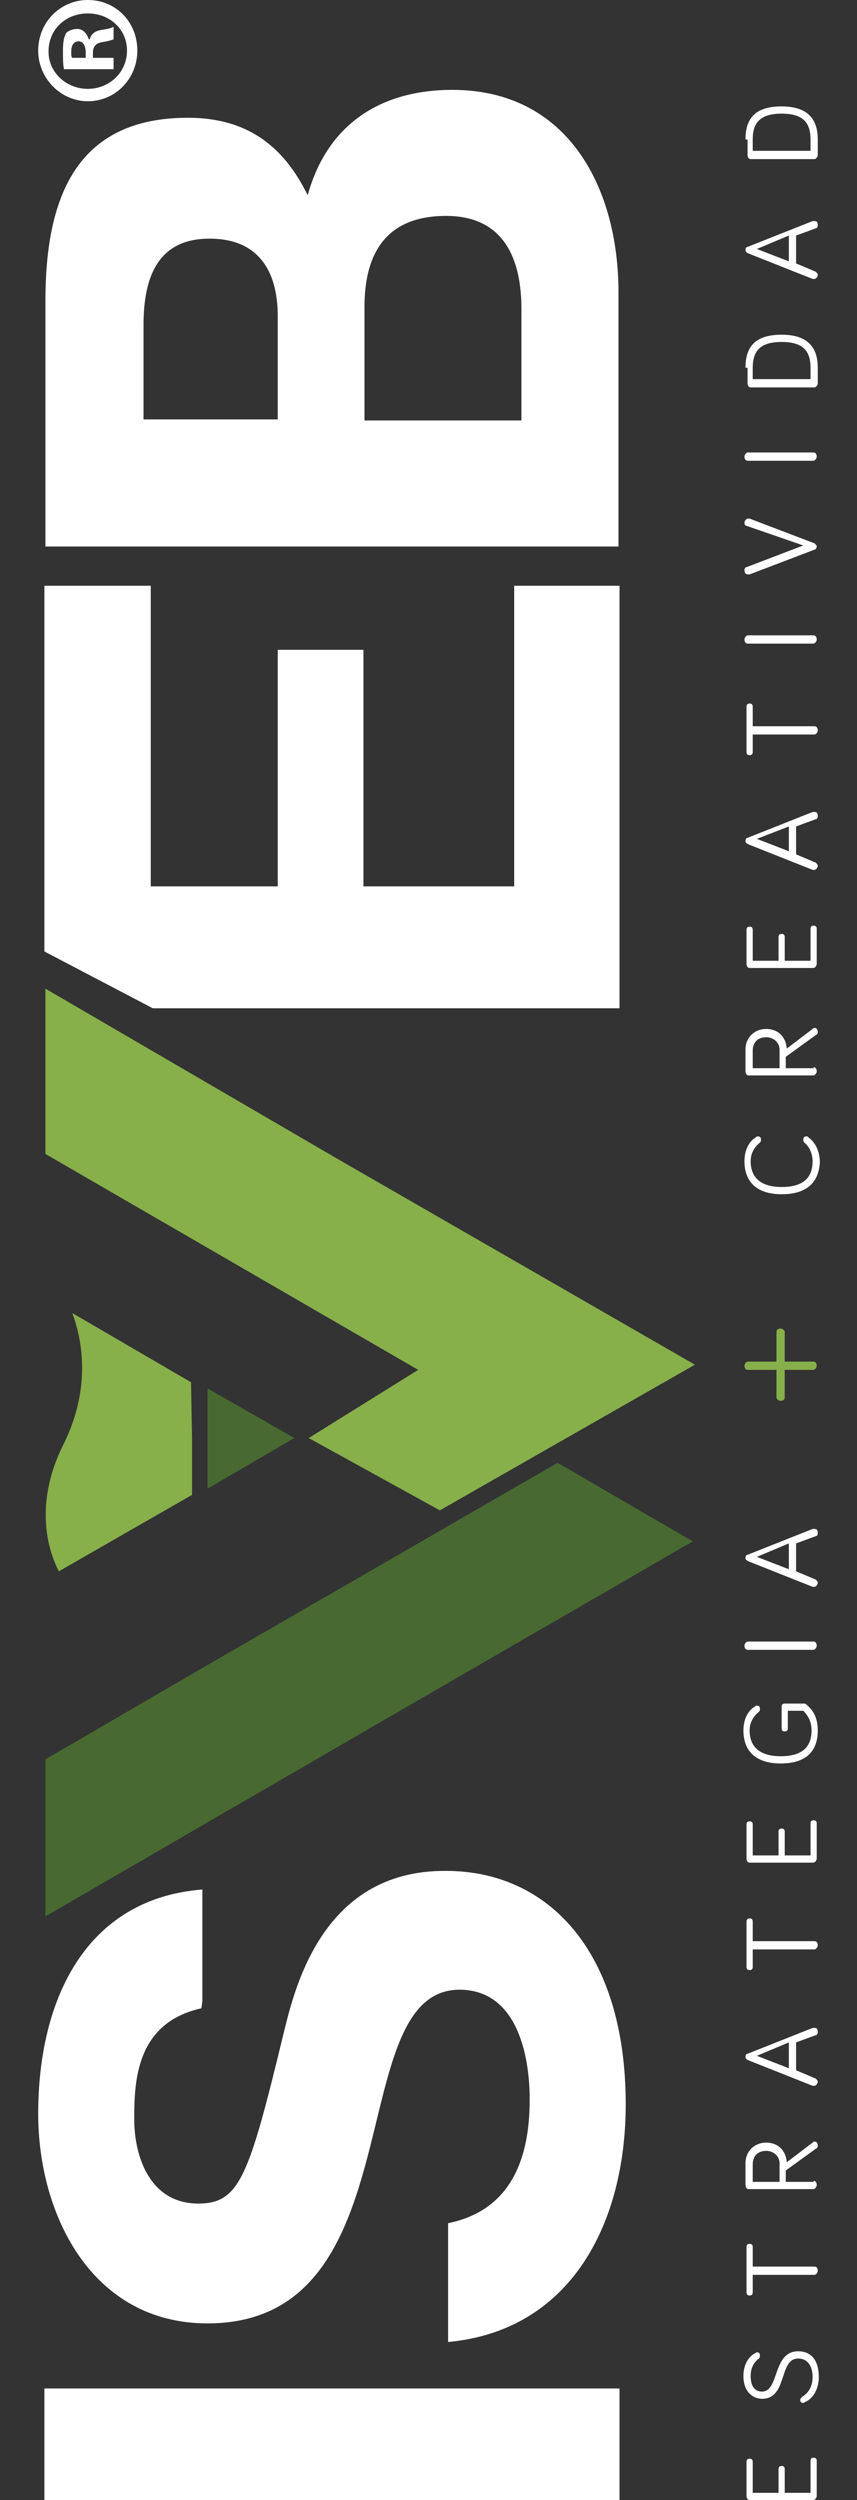 <?xml version="1.0" encoding="utf-8"?>
<!-- Generator: Adobe Illustrator 25.0.1, SVG Export Plug-In . SVG Version: 6.00 Build 0)  -->
<svg version="1.1" id="Layer_1" xmlns="http://www.w3.org/2000/svg" xmlns:xlink="http://www.w3.org/1999/xlink" x="0px" y="0px"
	 viewBox="0 0 83 242" style="enable-background:new 0 0 83 242;" xml:space="preserve">
<rect x="0" y="0" width="83" height="242" fill="#333333" stroke="none"/>
<style type="text/css">
	.st0{fill:#FFFFFF;}
	.st1{fill:#87AF4A;}
	.st2{fill:#486A32;}
</style>
<g>
	<path class="st0" d="M79.1,241.6c0,0.2-0.2,0.4-0.3,0.4h-6.2c-0.2,0-0.3-0.2-0.3-0.4v-3.3c0-0.2,0.1-0.3,0.3-0.3
		c0.2,0,0.3,0.1,0.3,0.3v3h2.5V239c0-0.2,0.1-0.3,0.3-0.3c0.2,0,0.3,0.1,0.3,0.3v2.3h2.5v-3.1c0-0.2,0.1-0.3,0.3-0.3
		c0.2,0,0.3,0.1,0.3,0.3V241.6z"/>
	<path class="st0" d="M72.7,230c0,1.1,0.5,1.5,1.1,1.5c1.7,0,1-3.9,3.5-3.9c1.3,0,2,0.9,2,2.5c0,1.2-0.6,2.1-1.3,2.4
		c-0.1,0-0.1,0.1-0.2,0.1c-0.2,0-0.3-0.1-0.3-0.3c0-0.1,0.1-0.2,0.2-0.3c0.5-0.3,1-0.9,1-1.9c0-1.1-0.5-1.8-1.4-1.8
		c-1.9,0-1,3.9-3.5,3.9c-0.9,0-1.8-0.7-1.8-2.2c0-1,0.4-1.8,1.1-2.2c0.1,0,0.1-0.1,0.2-0.1c0.2,0,0.3,0.1,0.3,0.3
		c0,0.1,0,0.2-0.1,0.3C73.1,228.6,72.7,229.1,72.7,230z"/>
	<path class="st0" d="M72.9,221.9c0,0.2-0.1,0.3-0.3,0.3c-0.2,0-0.3-0.1-0.3-0.3v-4.4c0-0.2,0.1-0.3,0.3-0.3c0.2,0,0.3,0.1,0.3,0.3
		v1.9h6c0.2,0,0.3,0.2,0.3,0.4c0,0.2-0.2,0.4-0.3,0.4h-6V221.9z"/>
	<path class="st0" d="M78.8,211.1c0.2,0,0.3,0.2,0.3,0.4c0,0.2-0.2,0.4-0.3,0.4h-6.3c-0.2,0-0.3-0.2-0.3-0.4v-2.1c0-1.2,0.9-2,2-2
		c1.1,0,1.9,0.7,2,1.9l2.5-1.9c0.1-0.1,0.1-0.1,0.2-0.1c0.2,0,0.3,0.2,0.3,0.4c0,0.1,0,0.2-0.2,0.3l-2.9,2.1v1.1H78.8z M75.5,211.1
		v-1.7c0-0.7-0.6-1.2-1.3-1.2c-0.8,0-1.3,0.5-1.3,1.3v1.7H75.5z"/>
	<path class="st0" d="M77.1,200.4l1.9,0.8c0.1,0.1,0.2,0.2,0.2,0.3c0,0.2-0.2,0.4-0.3,0.4c0,0-0.1,0-0.2,0l-6.3-2.5
		c-0.1-0.1-0.2-0.1-0.2-0.3c0-0.2,0.1-0.3,0.2-0.3l6.3-2.5c0.1,0,0.1,0,0.2,0c0.2,0,0.3,0.1,0.3,0.4c0,0.2-0.1,0.3-0.2,0.3l-1.9,0.7
		V200.4z M73.3,199l3.1,1.2v-2.5L73.3,199z"/>
	<path class="st0" d="M72.9,190.4c0,0.2-0.1,0.3-0.3,0.3c-0.2,0-0.3-0.1-0.3-0.3V186c0-0.2,0.1-0.3,0.3-0.3c0.2,0,0.3,0.1,0.3,0.3
		v1.9h6c0.2,0,0.3,0.2,0.3,0.4s-0.2,0.4-0.3,0.4h-6V190.4z"/>
	<path class="st0" d="M79.1,179.9c0,0.2-0.2,0.4-0.3,0.4h-6.2c-0.2,0-0.3-0.2-0.3-0.4v-3.3c0-0.2,0.1-0.3,0.3-0.3
		c0.2,0,0.3,0.1,0.3,0.3v3h2.5v-2.3c0-0.2,0.1-0.3,0.3-0.3c0.2,0,0.3,0.1,0.3,0.3v2.3h2.5v-3.1c0-0.2,0.1-0.3,0.3-0.3
		c0.2,0,0.3,0.1,0.3,0.3V179.9z"/>
	<path class="st0" d="M77.8,165.6h-1.5v1.7c0,0.2-0.1,0.3-0.3,0.3c-0.2,0-0.3-0.1-0.3-0.3v-2.1c0-0.2,0.1-0.3,0.3-0.3h1.8
		c0.1,0,0.2,0,0.3,0.1c0.6,0.5,1.1,1.2,1.1,2.5c0,2-1.1,3.2-3.6,3.2c-2.4,0-3.6-1.2-3.6-3.2c0-1,0.4-1.9,1.1-2.3
		c0.1-0.1,0.1-0.1,0.2-0.1c0.2,0,0.3,0.1,0.3,0.3c0,0.1,0,0.2-0.1,0.3c-0.5,0.4-0.9,1-0.9,1.8c0,1.6,1,2.5,3,2.5c2.1,0,3-0.9,3-2.5
		C78.6,166.6,78.2,166,77.8,165.6z"/>
	<path class="st0" d="M78.8,158.9c0.2,0,0.3,0.2,0.3,0.4c0,0.2-0.2,0.4-0.3,0.4h-6.4c-0.2,0-0.3-0.2-0.3-0.4c0-0.2,0.2-0.4,0.3-0.4
		H78.8z"/>
	<g>
		<path class="st1" d="M76,135.3c0,0.2-0.2,0.3-0.4,0.3c-0.2,0-0.4-0.2-0.4-0.3v-6.4c0-0.2,0.2-0.3,0.4-0.3c0.2,0,0.4,0.2,0.4,0.3
			V135.3z"/>
		<path class="st1" d="M78.8,131.8c0.2,0,0.3,0.2,0.3,0.4c0,0.2-0.2,0.4-0.3,0.4h-6.4c-0.2,0-0.3-0.2-0.3-0.4c0-0.2,0.2-0.4,0.3-0.4
			H78.8z"/>
	</g>
	<path class="st0" d="M77.1,152.1l1.9,0.8c0.1,0.1,0.2,0.2,0.2,0.3c0,0.2-0.2,0.4-0.3,0.4c0,0-0.1,0-0.2,0l-6.3-2.5
		c-0.1-0.1-0.2-0.1-0.2-0.3c0-0.2,0.1-0.3,0.2-0.3l6.3-2.5c0.1,0,0.1,0,0.2,0c0.2,0,0.3,0.1,0.3,0.4c0,0.2-0.1,0.3-0.2,0.3l-1.9,0.7
		V152.1z M73.3,150.7l3.1,1.2v-2.5L73.3,150.7z"/>
	<path class="st0" d="M75.7,115.6c-2.4,0-3.6-1.2-3.6-3.2c0-1,0.4-1.9,1.1-2.3c0.1-0.1,0.1-0.1,0.2-0.1c0.2,0,0.3,0.1,0.3,0.3
		c0,0.1,0,0.2-0.1,0.3c-0.5,0.4-0.9,1-0.9,1.8c0,1.6,1,2.5,3,2.5c2.1,0,3-0.9,3-2.5c0-0.7-0.3-1.4-0.8-1.8c-0.1-0.1-0.1-0.2-0.1-0.3
		c0-0.2,0.1-0.3,0.3-0.3c0.1,0,0.1,0,0.2,0.1c0.7,0.5,1.1,1.4,1.1,2.4C79.3,114.4,78.2,115.6,75.7,115.6z"/>
	<path class="st0" d="M78.8,103.3c0.2,0,0.3,0.2,0.3,0.4c0,0.2-0.2,0.4-0.3,0.4h-6.3c-0.2,0-0.3-0.2-0.3-0.4v-2.1c0-1.2,0.9-2,2-2
		c1.1,0,1.9,0.7,2,1.9l2.5-1.9c0.1-0.1,0.1-0.1,0.2-0.1c0.2,0,0.3,0.2,0.3,0.4c0,0.1,0,0.2-0.2,0.3l-2.9,2.1v1.1H78.8z M75.5,103.3
		v-1.7c0-0.7-0.6-1.2-1.3-1.2c-0.8,0-1.3,0.5-1.3,1.3v1.7H75.5z"/>
	<path class="st0" d="M79.1,93.3c0,0.2-0.2,0.4-0.3,0.4h-6.2c-0.2,0-0.3-0.2-0.3-0.4v-3.3c0-0.2,0.1-0.3,0.3-0.3
		c0.2,0,0.3,0.1,0.3,0.3v3h2.5v-2.3c0-0.2,0.1-0.3,0.3-0.3c0.2,0,0.3,0.1,0.3,0.3v2.3h2.5v-3.1c0-0.2,0.1-0.3,0.3-0.3
		c0.2,0,0.3,0.1,0.3,0.3V93.3z"/>
	<path class="st0" d="M77.1,82.7l1.9,0.8c0.1,0.1,0.2,0.2,0.2,0.3c0,0.2-0.2,0.4-0.3,0.4c0,0-0.1,0-0.2,0l-6.3-2.5
		c-0.1-0.1-0.2-0.1-0.2-0.3c0-0.2,0.1-0.3,0.2-0.3l6.3-2.5c0.1,0,0.1,0,0.2,0c0.2,0,0.3,0.1,0.3,0.4c0,0.2-0.1,0.3-0.2,0.3l-1.9,0.7
		V82.7z M73.3,81.2l3.1,1.2V80L73.3,81.2z"/>
	<path class="st0" d="M72.9,72.8c0,0.2-0.1,0.3-0.3,0.3c-0.2,0-0.3-0.1-0.3-0.3v-4.4c0-0.2,0.1-0.3,0.3-0.3c0.2,0,0.3,0.1,0.3,0.3
		v1.9h6c0.2,0,0.3,0.2,0.3,0.4c0,0.2-0.2,0.4-0.3,0.4h-6V72.8z"/>
	<path class="st0" d="M78.8,61.5c0.2,0,0.3,0.2,0.3,0.4c0,0.2-0.2,0.4-0.3,0.4h-6.4c-0.2,0-0.3-0.2-0.3-0.4c0-0.2,0.2-0.4,0.3-0.4
		H78.8z"/>
	<path class="st0" d="M72.3,50.9c-0.1,0-0.2-0.1-0.2-0.3s0.2-0.4,0.3-0.4c0.1,0,0.1,0,0.2,0l6.3,2.4c0.1,0.1,0.2,0.2,0.2,0.3
		c0,0.1-0.1,0.3-0.2,0.3l-6.3,2.4c0,0-0.1,0-0.2,0c-0.2,0-0.3-0.2-0.3-0.4s0.1-0.3,0.2-0.3l5.5-2.1L72.3,50.9z"/>
	<path class="st0" d="M78.8,43.8c0.2,0,0.3,0.2,0.3,0.4c0,0.2-0.2,0.4-0.3,0.4h-6.4c-0.2,0-0.3-0.2-0.3-0.4c0-0.2,0.2-0.4,0.3-0.4
		H78.8z"/>
	<path class="st0" d="M72.2,35.6c0-2,0.9-3.2,3.5-3.2c2.5,0,3.5,1.2,3.5,3.2v1.5c0,0.2-0.2,0.4-0.3,0.4h-6.2c-0.2,0-0.3-0.2-0.3-0.4
		V35.6z M78.5,36.7v-1.1c0-1.6-0.7-2.5-2.8-2.5c-2.1,0-2.8,0.9-2.8,2.5v1.1H78.5z"/>
	<path class="st0" d="M77.1,25.5l1.9,0.8c0.1,0.1,0.2,0.2,0.2,0.3c0,0.2-0.2,0.4-0.3,0.4c0,0-0.1,0-0.2,0l-6.3-2.5
		c-0.1-0.1-0.2-0.1-0.2-0.3c0-0.2,0.1-0.3,0.2-0.3l6.3-2.5c0.1,0,0.1,0,0.2,0c0.2,0,0.3,0.1,0.3,0.4c0,0.2-0.1,0.3-0.2,0.3l-1.9,0.7
		V25.5z M73.3,24.1l3.1,1.2v-2.5L73.3,24.1z"/>
	<path class="st0" d="M72.2,13.5c0-2,0.9-3.2,3.5-3.2c2.5,0,3.5,1.2,3.5,3.2V15c0,0.2-0.2,0.4-0.3,0.4h-6.2c-0.2,0-0.3-0.2-0.3-0.4
		V13.5z M78.5,14.6v-1.1c0-1.6-0.7-2.5-2.8-2.5c-2.1,0-2.8,0.9-2.8,2.5v1.1H78.5z"/>
	<path class="st0" d="M4.3,242v-10.8H60V242H4.3z"/>
	<path class="st0" d="M4.4,52.9V29.1c0-10.6,3.4-17.7,13.8-17.7c5.6,0,9.2,2.6,11.6,7.5C31.7,12,36.9,8.7,43.8,8.7
		c11.3,0,16.1,9.6,16.1,19.6v24.6H4.4z M26.9,40.7V30.6c0-4.4-1.9-7.5-6.6-7.5c-5.2,0-6.4,4-6.4,8.4v9.1H26.9z M50.5,40.7V29.9
		c0-4.7-1.6-9-7.3-9c-5.7,0-7.9,3.5-7.9,8.8v11H50.5z"/>
	<polygon class="st0" points="14.6,56.7 4.3,56.7 4.3,92.1 14.8,97.6 60,97.6 60,56.7 49.8,56.7 49.8,85.8 35.2,85.8 35.2,62.9 
		26.9,62.9 26.9,85.8 14.6,85.8 	"/>
	<path class="st0" d="M27.4,197.1c-3.3,13.6-4.2,16.2-8.2,16.2c-4.6,0-6.2-4.4-6.2-8.2c0-3.7,0.2-9.3,6.5-10.7l0.1-0.7v-10.8
		c-11.4,0.9-15.9,10.8-15.9,21.7c0,9.8,5.2,20.3,16.4,20.3c20.3,0,12.9-32.3,24.4-32.3c5.6,0,6.8,6.4,6.8,10.6c0,4.4-1,10.6-7.9,12
		v11.5c11.9-1.1,17.2-11.5,17.2-23c0-14.8-7.5-22.6-17.4-22.6C30.9,181,28.4,193.1,27.4,197.1z"/>
	<polygon class="st1" points="4.4,111.7 40.5,132.6 29.9,139.2 42.6,146.2 67.3,132.1 32.9,112.3 4.4,95.7 	"/>
	<path class="st1" d="M18.5,133.8L7,127.1c0.9,2.4,1.9,7.1-0.8,12.6c-3,5.9-1.5,10.5-0.5,12.4l12.9-7.4v-5.5L18.5,133.8z"/>
	<polygon class="st2" points="20.1,144.1 28.5,139.2 20.1,134.4 20.1,139.2 	"/>
	<polygon class="st2" points="4.4,170.3 4.4,185.5 37.7,166.2 67.1,149.2 54,141.6 19.7,161.4 	"/>
	<path class="st0" d="M8.5,0c2.7,0,4.8,2.1,4.8,4.9c0,2.7-2.1,4.9-4.8,4.9c-2.6,0-4.8-2.2-4.8-4.9C3.7,2.1,5.9,0,8.5,0z M8.5,8.6
		c2.1,0,3.8-1.6,3.8-3.7c0-2.1-1.7-3.6-3.8-3.6c-2.1,0-3.8,1.5-3.8,3.7C4.7,7,6.4,8.6,8.5,8.6z M11,5.6v1.1H6.2
		c-0.1-0.4-0.1-1-0.1-1.8c0-0.9,0.1-1.3,0.3-1.7C6.6,3,7,2.8,7.5,2.8c0.5,0,0.9,0.4,1.1,1h0.1C8.8,3.3,9.2,3,9.8,2.9
		c0.7-0.1,1-0.2,1.2-0.3v1.2C10.8,3.9,10.4,4,9.8,4.1c-0.5,0.1-0.8,0.4-0.8,1v0.5H11z M8.3,5.6V5.1C8.3,4.5,8.1,4,7.6,4
		C7.2,4,6.9,4.3,6.9,5c0,0.3,0,0.5,0.1,0.6H8.3z"/>
</g>
</svg>
